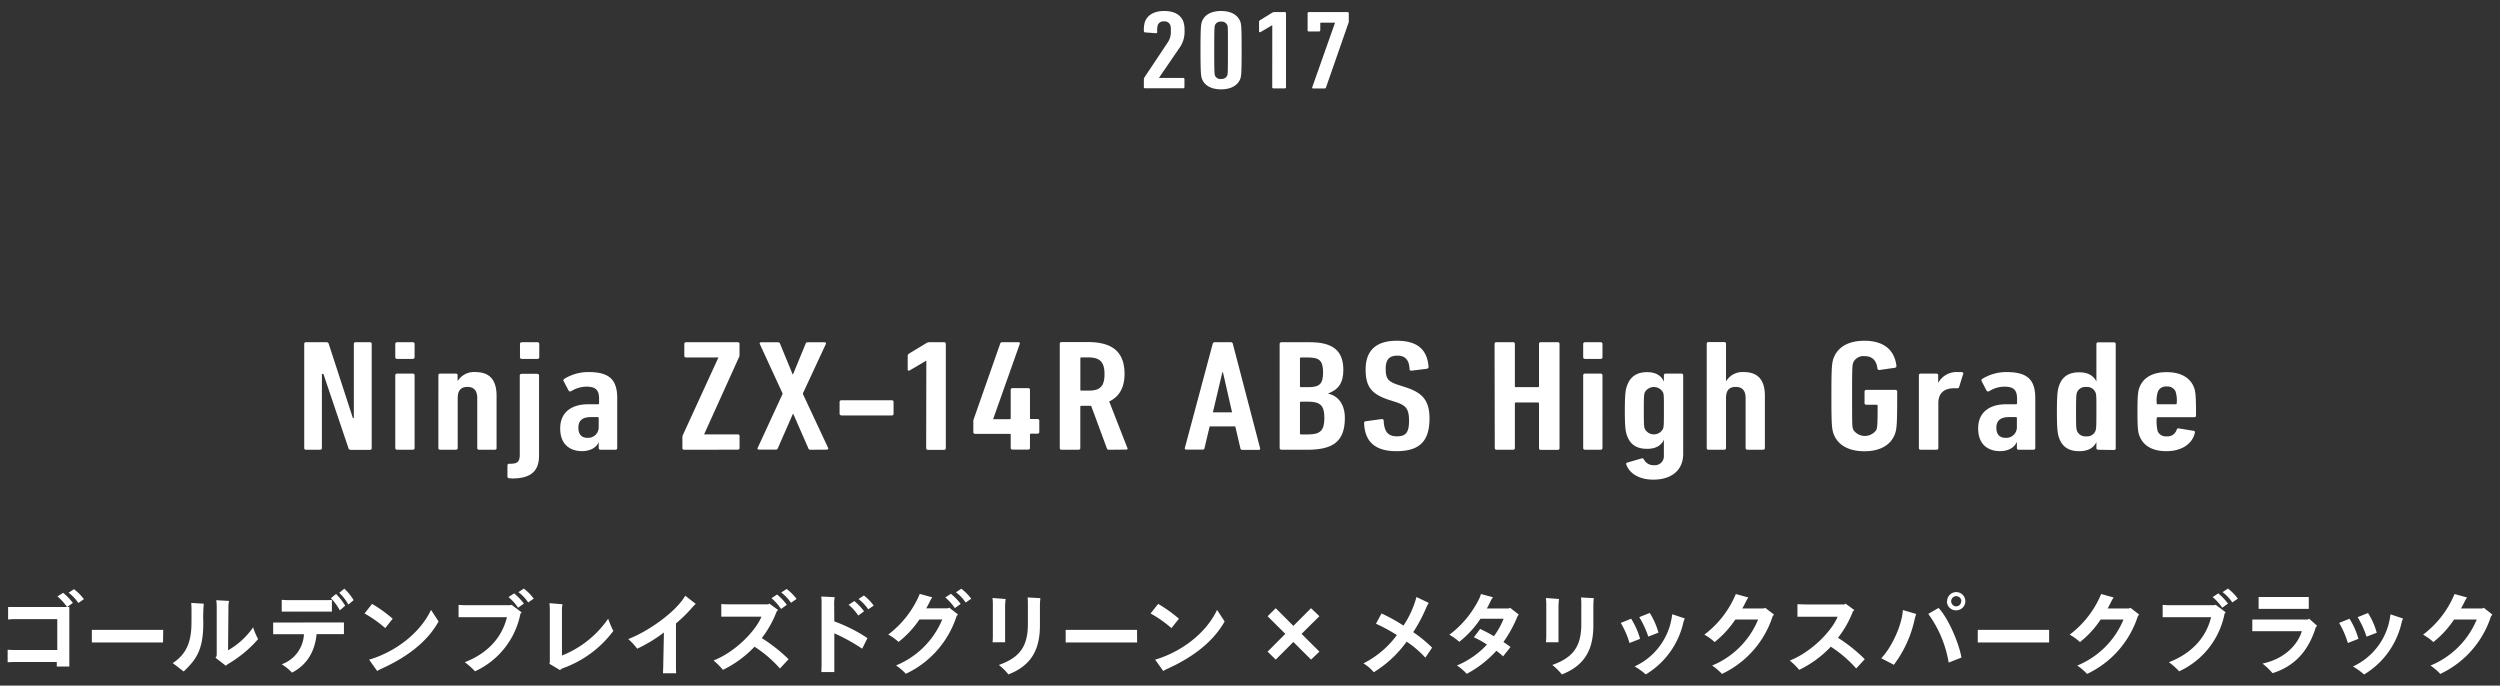 <svg id="レイヤー_1" data-name="レイヤー 1" xmlns="http://www.w3.org/2000/svg" viewBox="0 0 598 164"><rect x="0" y="0" width="598" height="164" fill="#333333" stroke="none"/><defs><style>.cls-1{fill:#fff;}</style></defs><title>history-text-2017-01</title><path class="cls-1" d="M16.58,158c0,.59,0,1.35,0,1.44h-3l0-1.09H3.24c-.43,0-1.06.05-1.41.07v-3c.33,0,1,.06,1.41.06H13.7V148.1H3.35a12.84,12.84,0,0,0-1.41.09v-3c.3,0,.91,0,1.41,0H16.58Zm.85-13.78-1.39,1a11.81,11.81,0,0,0-2.3-2.55l1.36-.87A14.11,14.11,0,0,1,17.43,144.22Zm2.64-.9-1.33.92a10,10,0,0,0-2.33-2.46l1.28-.85A11.7,11.7,0,0,1,20.07,143.32Z"/><path class="cls-1" d="M39,153.67s-1,0-1.74,0H23.71c-.74,0-1.69,0-1.74,0v-3c.05,0,1,0,1.74,0H37.3c.81,0,1.7,0,1.74,0Z"/><path class="cls-1" d="M45.74,144.22l3,.18a38.29,38.29,0,0,0-.11,4.61c0,6.51-1.72,8.76-4.69,11.61-.87-.65-1.69-1.33-2.63-2,3.24-2.13,4.49-5,4.49-9.69C45.83,145.29,45.8,144.92,45.74,144.22Zm16,8.65a28.52,28.52,0,0,1-7.06,5.88,2.91,2.91,0,0,0-.65.5l-2.49-1.92a1.07,1.07,0,0,0,.3-.7V145.29a11.44,11.44,0,0,0-.11-1.72l3.06.17a6.82,6.82,0,0,0-.15,1.75l-.09,10.06a18.39,18.39,0,0,0,6-5.49A14.88,14.88,0,0,0,61.75,152.87Z"/><path class="cls-1" d="M80.81,148.89c.48,0,1.11,0,1.46,0v2.79c-.37,0-1,0-1.46,0H75.73c-.37,3.7-1.94,7.17-5.88,9.21a12.13,12.13,0,0,0-2.46-2,8,8,0,0,0,5.31-7.19H66.82c-.43,0-1.11,0-1.48,0v-2.79c.35,0,1,0,1.48,0ZM68.87,146.3c-.46,0-1.11,0-1.48,0v-2.81c.35,0,1,.06,1.48.06h9.06c.48,0,1.11,0,1.46-.06v2.81c-.37,0-1,0-1.46,0Zm13.7-1.42L81.29,146a13.25,13.25,0,0,0-2.14-2.92l1.24-1A14.88,14.88,0,0,1,82.57,144.88Zm2-1.31-1.25,1.05a10.81,10.81,0,0,0-2.17-2.81l1.22-1A13.24,13.24,0,0,1,84.6,143.57Z"/><path class="cls-1" d="M87.2,146.74,89,144.45A32.73,32.73,0,0,1,93.93,148l-1.78,2.24A29.93,29.93,0,0,0,87.2,146.74Zm17.71,1.91c-3,5.45-8.54,9-13.77,11.36a7.24,7.24,0,0,0-.91.5l-1.94-2.72c6.36-1.88,12.22-6.39,14.81-11.9Z"/><path class="cls-1" d="M122.37,144.67l2.4,1.81-.28.31a19.23,19.23,0,0,1-10.87,13.79,15.84,15.84,0,0,0-2.45-2.18c5.65-2.18,8.94-6.06,10.09-10.76H111.13c-.43,0-1.09,0-1.44,0v-2.94c.33,0,1,.06,1.44.06H122Zm2.94-.3-1.39,1a11.49,11.49,0,0,0-2.29-2.55l1.35-.88A14.13,14.13,0,0,1,125.31,144.37Zm2.36-1.18-1.33.91a10.33,10.33,0,0,0-2.33-2.46l1.28-.85A11.74,11.74,0,0,1,127.67,143.19Z"/><path class="cls-1" d="M146.71,150.92a25.89,25.89,0,0,1-12,8.89,2.31,2.31,0,0,0-.75.48l-2.57-1.53a.72.72,0,0,0,.13-.39V146.28a18.62,18.62,0,0,0-.09-2l3.12.26a7.75,7.75,0,0,0-.13,1.74v10.52A24.29,24.29,0,0,0,145.47,148,25.69,25.69,0,0,0,146.71,150.92Z"/><path class="cls-1" d="M166.43,144.45a6.2,6.2,0,0,0-.74.74,36,36,0,0,1-4,3.94v10c0,.57,0,1.42.06,1.92h-3.16c0-.48.06-1.33.06-1.94l.16-7.82a35.47,35.47,0,0,1-6.39,3.88,15.11,15.11,0,0,0-2.15-2.31c4.7-1.76,11.42-6.49,13.64-10.36Z"/><path class="cls-1" d="M182.22,152.63a38.45,38.45,0,0,1,6.41,5.05l-2.07,2.22a29,29,0,0,0-6.08-5.21,25.88,25.88,0,0,1-7.56,5.54,17.47,17.47,0,0,0-2.24-2.25c5-1.91,10-6.92,11.46-10.47h-7.89c-.44,0-1.24,0-1.72,0v-3c.48,0,1.26.05,1.72.05h9.52l.24-.2,2.11,1.55-.33.33A24.89,24.89,0,0,1,182.22,152.63Zm2.31-9.55,1.35-.87a14.09,14.09,0,0,1,2.33,2.46l-1.39,1A11.72,11.72,0,0,0,184.53,143.08Zm6,.19-1.33.92a10,10,0,0,0-2.33-2.46l1.29-.85A11.9,11.9,0,0,1,190.54,143.27Z"/><path class="cls-1" d="M199.57,148.64a36.79,36.79,0,0,1,7.93,4l-1.27,2.53a43.56,43.56,0,0,0-6.66-3.68v7.71c0,.46,0,1.16,0,1.55h-3.1c0-.37.05-1,.05-1.55V144.41a12.72,12.72,0,0,0-.07-1.72l3.21.15a7.46,7.46,0,0,0-.13,1.48Zm3.44-4,1.35-.87a14.47,14.47,0,0,1,2.33,2.46l-1.39,1A12,12,0,0,0,203,144.67Zm6,.2-1.33.91a10,10,0,0,0-2.33-2.46l1.29-.85A11.69,11.69,0,0,1,209,144.87Z"/><path class="cls-1" d="M227.05,145.35l2.09,1.62-.33.43a23,23,0,0,1-12.13,13.77,13.35,13.35,0,0,0-2.35-2,20.27,20.27,0,0,0,11.06-11h-5.46a23.15,23.15,0,0,1-5,5.38,12.65,12.65,0,0,0-2.46-1.77,23.49,23.49,0,0,0,7.54-9.72l3,.83a5,5,0,0,0-.56.94c-.29.57-.57,1.13-.9,1.68h5.14Zm2.74-.89-1.39,1a12,12,0,0,0-2.29-2.55l1.35-.87A13.72,13.72,0,0,1,229.79,144.46Zm2.53-1.24-1.33.91a10.13,10.13,0,0,0-2.33-2.46l1.29-.85A12,12,0,0,1,232.32,143.22Z"/><path class="cls-1" d="M237.49,152.24v-7.5a12,12,0,0,0-.09-1.7l3.15.24a13.88,13.88,0,0,0-.13,1.92v7c0,.58,0,1.39,0,1.43h-3S237.49,152.89,237.49,152.24Zm1.44,6.82c5-1.77,6.94-4.45,6.94-9.79v-4.51c0-.63,0-1.15-.06-1.85l3.05.17a15.76,15.76,0,0,0-.11,1.81v4.69c0,5.34-1.7,9.48-7.53,11.74A14.44,14.44,0,0,0,238.93,159.06Z"/><path class="cls-1" d="M272,153.67s-1,0-1.74,0H256.65c-.74,0-1.7,0-1.74,0v-3s1,0,1.74,0h13.59c.8,0,1.7,0,1.74,0Z"/><path class="cls-1" d="M275.22,146.74l1.81-2.29A32.73,32.73,0,0,1,282,148l-1.79,2.24A29.46,29.46,0,0,0,275.22,146.74Zm17.71,1.91c-3.05,5.45-8.54,9-13.77,11.36a6,6,0,0,0-.91.5l-1.94-2.72c6.36-1.88,12.22-6.39,14.81-11.9Z"/><path class="cls-1" d="M309.37,153.56l-4.22,4.22-1.94-1.91,4.23-4.25-4.23-4.22,1.94-1.92,4.22,4.23,4.23-4.23,2,1.92-4.27,4.22,4.27,4.25-2,1.91Z"/><path class="cls-1" d="M342.56,154.91l-1.61,2.4a25,25,0,0,0-4.48-3.83,27.38,27.38,0,0,1-7.86,7.32,10,10,0,0,0-2.48-2.12,22.39,22.39,0,0,0,8-6.77,39.67,39.67,0,0,0-5-2.71l1.33-2.46a40.31,40.31,0,0,1,5.25,2.9,23,23,0,0,0,3.11-6.84l2.94,1.42a7.61,7.61,0,0,0-.63,1.19,36.29,36.29,0,0,1-3.09,5.8A32.51,32.51,0,0,1,342.56,154.91Z"/><path class="cls-1" d="M363,147.4a30.43,30.43,0,0,1-3.38,6.17c.66.43,1.24.85,1.7,1.19L359.54,157a16.26,16.26,0,0,0-1.61-1.33,26.07,26.07,0,0,1-7.08,5.51,13,13,0,0,0-2.35-2,20.46,20.46,0,0,0,7.18-5,21.39,21.39,0,0,0-3.13-1.74l1.5-2a36.36,36.36,0,0,1,3.29,1.74,18.62,18.62,0,0,0,2.33-4.18h-5.53a24.22,24.22,0,0,1-5.07,5.53,14,14,0,0,0-2.38-1.7,23.88,23.88,0,0,0,7.19-8.74,5.43,5.43,0,0,0,.35-1l2.89.77a5.52,5.52,0,0,0-.57.93c-.26.57-.56,1.16-.89,1.75h5.23l.32-.16L363.3,147A2,2,0,0,0,363,147.4Z"/><path class="cls-1" d="M369.87,152.24v-7.5a13.73,13.73,0,0,0-.09-1.7l3.14.24a15.65,15.65,0,0,0-.13,1.92v7c0,.58,0,1.39,0,1.43h-3S369.87,152.89,369.87,152.24Zm1.44,6.82c5-1.77,6.94-4.45,6.94-9.79v-4.51a17,17,0,0,0-.07-1.85l3.06.17a15.76,15.76,0,0,0-.11,1.81v4.69c0,5.34-1.7,9.48-7.53,11.74A14.88,14.88,0,0,0,371.31,159.06Z"/><path class="cls-1" d="M387.69,149l2.48-1a18.53,18.53,0,0,1,2.14,4.81l-2.53,1A21.36,21.36,0,0,0,387.69,149ZM391,159.41a15.57,15.57,0,0,0,8.87-11.63l.13-.85,3,1a6.77,6.77,0,0,0-.33.91,19.46,19.46,0,0,1-9,12.48A16.05,16.05,0,0,0,391,159.41Zm1.13-11.8,2.49-1a18.12,18.12,0,0,1,2.09,4.72l-2.44.94A23.08,23.08,0,0,0,392.11,147.61Z"/><path class="cls-1" d="M424.34,147l-.33.43a23,23,0,0,1-12.12,13.77,13.71,13.71,0,0,0-2.35-2,20.25,20.25,0,0,0,11-11h-5.46a23.35,23.35,0,0,1-4.94,5.38,13,13,0,0,0-2.46-1.77,23.46,23.46,0,0,0,7.53-9.72l3,.83a5.55,5.55,0,0,0-.56.94c-.29.57-.57,1.13-.89,1.68h5.13l.33-.16Z"/><path class="cls-1" d="M446.05,157.68,444,159.9a29,29,0,0,0-6.07-5.21,26,26,0,0,1-7.56,5.54A17,17,0,0,0,428.1,158c5-1.91,10-6.92,11.46-10.47h-7.89l-1.72,0v-3c.48,0,1.27.05,1.72.05h9.53l.24-.2,2.11,1.55-.33.33a24.89,24.89,0,0,1-3.57,6.3A38,38,0,0,1,446.05,157.68Z"/><path class="cls-1" d="M450,157.45c2.59-2.7,5-8.11,5.16-11.53l3.2.94c-.17.44-.21.68-.35,1.16a27.89,27.89,0,0,1-5,11Zm11.28-10.63,2.42-1.4c2.29,2.36,4.89,8.41,5.48,11.87l-3.06,1.2A27.4,27.4,0,0,0,461.23,146.82Zm4.47-3a2.18,2.18,0,1,1,2.19,2.17A2.14,2.14,0,0,1,465.7,143.84Zm3.41,0a1.22,1.22,0,1,0-1.22,1.22A1.2,1.2,0,0,0,469.11,143.84Z"/><path class="cls-1" d="M490.15,153.67s-1,0-1.74,0H474.82c-.74,0-1.7,0-1.74,0v-3s1,0,1.74,0h13.59c.81,0,1.7,0,1.74,0Z"/><path class="cls-1" d="M511.68,147l-.32.43a23.07,23.07,0,0,1-12.13,13.77,13.35,13.35,0,0,0-2.35-2,20.3,20.3,0,0,0,11.06-11h-5.47a22.91,22.91,0,0,1-4.94,5.38,12.65,12.65,0,0,0-2.46-1.77,23.46,23.46,0,0,0,7.53-9.72l3,.83a5,5,0,0,0-.57.94c-.28.57-.56,1.13-.89,1.68h5.14l.32-.16Z"/><path class="cls-1" d="M530,144.67l2.4,1.81-.28.31a19.23,19.23,0,0,1-10.87,13.79,15.84,15.84,0,0,0-2.45-2.18c5.65-2.18,8.94-6.06,10.09-10.76H518.75c-.43,0-1.09,0-1.44,0v-2.94c.33,0,1,.06,1.44.06h10.83Zm2.94-.3-1.39,1a11.49,11.49,0,0,0-2.29-2.55l1.35-.88A14.13,14.13,0,0,1,532.93,144.37Zm2.36-1.18-1.33.91a10.33,10.33,0,0,0-2.33-2.46l1.28-.85A11.74,11.74,0,0,1,535.29,143.19Z"/><path class="cls-1" d="M554.26,149.7l-.32.32c-1.73,5.67-5.08,9.37-10.35,11a16.5,16.5,0,0,0-2.4-2.29c5.6-1.2,8.52-4.79,9.41-7.75H540.36c-.43,0-1.17,0-1.61,0v-2.79c.42,0,1.14,0,1.61,0H552l.34-.2Zm-12.59-4.06c-.43,0-1.07,0-1.41,0v-2.84c.32,0,1,0,1.41,0h9.43c.27,0,.83,0,1.16,0v2.84c-.24,0-.72,0-1.16,0Z"/><path class="cls-1" d="M559.52,149l2.49-1a18.89,18.89,0,0,1,2.13,4.81l-2.53,1A21.36,21.36,0,0,0,559.52,149Zm3.29,10.43a15.57,15.57,0,0,0,8.87-11.63l.13-.85,3,1a6.77,6.77,0,0,0-.33.91,19.46,19.46,0,0,1-9,12.48A16.05,16.05,0,0,0,562.81,159.41Zm1.13-11.8,2.49-1a17.79,17.79,0,0,1,2.09,4.72l-2.44.94A23.08,23.08,0,0,0,563.94,147.61Z"/><path class="cls-1" d="M596.17,147l-.33.43a23,23,0,0,1-12.12,13.77,13.35,13.35,0,0,0-2.35-2,20.3,20.3,0,0,0,11.06-11H587a23.13,23.13,0,0,1-4.94,5.38,13,13,0,0,0-2.46-1.77,23.46,23.46,0,0,0,7.53-9.72l3,.83a5,5,0,0,0-.57.94c-.28.57-.57,1.13-.89,1.68h5.13l.33-.16Z"/><path class="cls-1" d="M72.77,82.23a.4.4,0,0,1,.45-.38H78c.36,0,.54.12.63.38L84.41,100h.23V82.23a.4.4,0,0,1,.45-.38h3.36c.28,0,.46.16.46.38v25c0,.23-.18.38-.46.38H84c-.37,0-.55-.11-.64-.38l-6-17.78H77V107.2c0,.23-.18.38-.45.38H73.22c-.27,0-.45-.15-.45-.38Z"/><path class="cls-1" d="M95,85.85c-.27,0-.45-.15-.45-.37V82.24c0-.23.18-.38.45-.38h3.71c.27,0,.46.15.46.38v3.24c0,.22-.19.37-.46.37Zm0,21.73c-.27,0-.45-.15-.45-.38V89.73c0-.22.18-.37.45-.37h3.71c.27,0,.46.15.46.37V107.2c0,.23-.19.38-.46.38Z"/><path class="cls-1" d="M114.61,107.58c-.27,0-.45-.15-.45-.38v-12c0-1.78-.82-2.65-2.36-2.65s-2.32.87-2.32,2.65v12c0,.23-.18.38-.46.38h-3.71c-.27,0-.45-.15-.45-.38V89.73c0-.22.18-.37.45-.37H109c.28,0,.46.15.46.37v1.44h0A4.59,4.59,0,0,1,113.71,89c3.26,0,5.07,1.71,5.07,5.68V107.2c0,.23-.18.38-.46.38Z"/><path class="cls-1" d="M121.83,114.4c-.27,0-.45-.15-.45-.38V111.3c0-.23.18-.38.45-.38l.64,0c1.31-.07,1.86-.53,1.86-2.12v-19c0-.23.18-.38.45-.38h3.71c.27,0,.45.15.45.38V109c0,3.67-1.94,5.45-6.43,5.45Zm3-28.55c-.27,0-.45-.15-.45-.37V82.24c0-.23.18-.38.45-.38h3.71c.27,0,.45.15.45.38v3.24c0,.22-.18.37-.45.37Z"/><path class="cls-1" d="M143.66,107.58c-.27,0-.45-.15-.45-.38v-1.43h0c-.55,1.28-2,2.14-4,2.14-2.49,0-5.21-1.27-5.21-5.43s3.08-5.78,6.67-5.78h2.36c.18,0,.27-.07.27-.22V95.41c0-2-.68-2.92-3-2.92a6.93,6.93,0,0,0-3.63,1.06c-.27.15-.54.12-.67-.15l-1.18-2.23c-.14-.23,0-.38.13-.53A10.94,10.94,0,0,1,140.8,89c4.94,0,6.84,1.81,6.84,6.24V107.2c0,.23-.18.38-.45.38Zm-.45-5.4V100c0-.15-.09-.23-.27-.23h-1.59c-2.23,0-3,1-3,2.54s.72,2.42,2.18,2.42A2.52,2.52,0,0,0,143.21,102.18Z"/><path class="cls-1" d="M163.69,107.58c-.28,0-.46-.15-.46-.38v-2.71a1.06,1.06,0,0,1,.09-.38l8.49-18.52v-.08h-7.67c-.27,0-.45-.15-.45-.37v-2.9c0-.23.18-.38.45-.38h12.3c.27,0,.45.15.45.38V85a.85.85,0,0,1-.09.38l-8.35,18.45v.07h8c.27,0,.45.15.45.38v2.9c0,.23-.18.38-.45.38Z"/><path class="cls-1" d="M193.83,107.58a.49.49,0,0,1-.49-.38L189.75,99h-.09l-3.58,8.17a.51.51,0,0,1-.5.38h-4c-.27,0-.45-.15-.36-.38l6-13-5.49-11.92c-.09-.22.09-.38.37-.38h4a.52.52,0,0,1,.5.38l3,7.3h.09l3-7.3a.52.52,0,0,1,.5-.38h4c.28,0,.46.16.37.38l-5.54,11.92,6.08,13c.09.23-.09.38-.36.38Z"/><path class="cls-1" d="M200.83,99V96.12c0-.23.18-.38.46-.38h12c.27,0,.45.15.45.38V99a.4.4,0,0,1-.45.38h-12C201,99.34,200.83,99.18,200.83,99Z"/><path class="cls-1" d="M221.58,86.32h-.11l-3.85,2.27c-.23.15-.5.07-.5-.23V85.15c0-.27.09-.42.45-.65l4-2.42a1.55,1.55,0,0,1,.81-.23h3.41a.4.4,0,0,1,.45.38v25c0,.23-.18.38-.45.38H222c-.27,0-.46-.15-.46-.38Z"/><path class="cls-1" d="M232.82,103.39v-2.71a1,1,0,0,1,.09-.41l6.35-18.11c.09-.23.23-.31.55-.31h3.76c.27,0,.45.16.36.42l-6.35,17.92v.08h3.91c.18,0,.27-.08.27-.23V93.22c0-.23.18-.38.45-.38h3.71c.27,0,.45.15.45.38V100c0,.15,0,.23.23.23h1.54c.28,0,.46.15.46.38v2.74c0,.23-.18.38-.46.38h-1.49c-.19,0-.28.07-.28.22v3.21c0,.23-.18.38-.45.38h-3.71c-.27,0-.45-.15-.45-.38V104c0-.15-.09-.22-.27-.22h-8.22C233,103.77,232.82,103.62,232.82,103.39Z"/><path class="cls-1" d="M265.28,107.58c-.27,0-.4-.07-.49-.26L261,97.06h-2.32c-.18,0-.27.07-.27.23v9.91c0,.23-.18.38-.45.38h-4c-.28,0-.46-.15-.46-.38v-25c0-.23.18-.38.46-.38h6.22c5.5,0,8.81,2,8.81,7.63,0,3.37-1.36,5.49-3.67,6.58l4.35,11.13a.24.24,0,0,1-.22.38ZM264.2,89.49c0-3-1.19-4-3.92-4h-1.59c-.18,0-.27.08-.27.23v7.5c0,.15.09.22.27.22h1.59C263,93.46,264.2,92.56,264.2,89.49Z"/><path class="cls-1" d="M290.08,82.23a.51.51,0,0,1,.5-.38h3.81a.48.48,0,0,1,.5.38l6.53,25c.05.23-.09.38-.36.38H297.2a.44.44,0,0,1-.5-.38L295.48,102h-6.13l-1.23,5.17a.43.43,0,0,1-.49.38h-3.86c-.27,0-.41-.15-.36-.38Zm4.63,16.4-2.18-9.58h-.14l-2.27,9.58Z"/><path class="cls-1" d="M306.09,82.24c0-.23.19-.38.46-.38h6.78c5.55,0,8,2.07,8,6.65,0,3.19-1.31,4.74-3.58,5.57v.08c2.31.56,3.94,2.45,3.94,5.86,0,5.71-3,7.56-9,7.56h-6.14c-.27,0-.46-.15-.46-.38Zm6.78,10.37c2.69,0,3.61-.68,3.61-3.53s-.92-3.57-3.61-3.57h-1.64c-.19,0-.28.08-.28.23v6.64c0,.16.09.23.28.23Zm-1.64,11.31h1.64c2.92,0,3.92-.91,3.92-3.94s-1-3.9-3.92-3.9h-1.64c-.19,0-.28.08-.28.23v7.38C311,103.85,311,103.92,311.23,103.92Z"/><path class="cls-1" d="M334,107.92c-5,0-7.56-2.23-7.7-6.73a.37.37,0,0,1,.36-.42l3.81-.53c.31,0,.5.12.5.34.13,2.73,1.08,3.79,3.17,3.79s2.9-.87,2.9-3.67-.64-3.67-3-4.47l-1.86-.6c-4.25-1.4-5.52-3.26-5.52-7.27,0-4.43,2.4-6.85,7.47-6.85s7.3,2.27,7.58,6.28c0,.23-.14.34-.41.42l-3.63.45c-.28,0-.5-.07-.5-.3-.09-2.12-.91-3.29-2.9-3.29s-2.81,1-2.81,3.1c0,2.39.54,3.1,3,3.9l1.86.6c4,1.33,5.62,3.15,5.62,7.54C341.88,105.28,339.84,107.92,334,107.92Z"/><path class="cls-1" d="M357.5,82.23a.4.4,0,0,1,.45-.38h3.95a.41.41,0,0,1,.46.38V92.39c0,.15.09.22.27.22h5.23c.18,0,.27-.07.27-.22V82.23c0-.22.18-.38.46-.38h4a.4.4,0,0,1,.45.38v25c0,.23-.18.38-.45.38h-4c-.28,0-.46-.15-.46-.38V96.49c0-.15-.09-.22-.27-.22h-5.23c-.18,0-.27.07-.27.22V107.2c0,.23-.19.38-.46.38H358c-.27,0-.45-.15-.45-.38Z"/><path class="cls-1" d="M379.15,85.85c-.27,0-.45-.15-.45-.37V82.24c0-.23.18-.38.45-.38h3.71c.27,0,.45.15.45.38v3.24c0,.22-.18.37-.45.37Zm0,21.73c-.27,0-.45-.15-.45-.38V89.73c0-.22.18-.37.45-.37h3.71c.27,0,.45.15.45.37V107.2c0,.23-.18.38-.45.38Z"/><path class="cls-1" d="M389,111.08a.31.31,0,0,1,.18-.41l3.43-1a.46.46,0,0,1,.59.19,2.55,2.55,0,0,0,2.41,1.41A2.15,2.15,0,0,0,398,109v-3.82h0c-.55,1.24-1.77,2.18-4,2.18-2.49,0-4-1-4.75-3-.41-1-.59-2.16-.59-6.14s.18-5.11.59-6.13c.77-2,2.26-3.07,4.75-3.07,2.27,0,3.49,1,4,2.28h0V89.74c0-.23.18-.38.45-.38h3.72c.27,0,.45.15.45.38v18.8c0,4-2.85,6.19-7.16,6.19C392.05,114.73,389.7,113.19,389,111.08Zm8.79-8.51c.18-.49.22-.87.22-4.36s0-3.82-.22-4.35a2.49,2.49,0,0,0-4.36,0c-.18.53-.23.91-.23,4.35s.05,3.87.23,4.36a2.45,2.45,0,0,0,4.36,0Z"/><path class="cls-1" d="M418,107.58c-.27,0-.45-.15-.45-.38v-12c0-1.78-.82-2.65-2.37-2.65s-2.32.87-2.32,2.65v12c0,.23-.18.38-.45.38H408.7c-.27,0-.45-.15-.45-.38v-25a.4.4,0,0,1,.45-.38h3.71a.4.4,0,0,1,.45.38v8.94h.05A4.59,4.59,0,0,1,417.09,89c3.26,0,5.07,1.71,5.07,5.68V107.2c0,.23-.18.38-.45.38Z"/><path class="cls-1" d="M438.07,94.72c0-7.16.13-8.07.59-9.21,1-2.52,3.5-4,7.3-4,4.44,0,7.17,2,7.67,6a.41.41,0,0,1-.37.46l-3.67.53c-.27,0-.46-.08-.5-.31-.23-2-1.27-3-3.09-3a2.69,2.69,0,0,0-2.67,1.44c-.27.72-.31,1-.31,8.11s0,7.38.31,8.1a3.34,3.34,0,0,0,5.49,0c.22-.64.31-1,.31-5.79,0-.15-.09-.23-.27-.23h-2.4c-.28,0-.46-.15-.46-.38v-2.8c0-.23.18-.38.46-.38h6.89c.28,0,.46.15.46.38v1.14c0,7.12-.14,8-.59,9.16-1,2.53-3.5,4-7.26,4s-6.3-1.47-7.3-4C438.2,102.79,438.07,101.88,438.07,94.72Z"/><path class="cls-1" d="M459.45,107.58c-.27,0-.45-.15-.45-.38V89.73c0-.22.18-.37.45-.37h3.71c.27,0,.45.15.45.37v1.78h.05a5,5,0,0,1,4.81-2.5,5.49,5.49,0,0,1,.81,0c.28.08.41.19.32.42l-1,3.21c-.09.19-.18.23-.46.23h-.72c-2.32,0-3.77,1.13-3.77,3.55V107.2c0,.23-.18.38-.45.38Z"/><path class="cls-1" d="M482.89,107.58c-.27,0-.45-.15-.45-.38v-1.43h-.05c-.54,1.28-2,2.14-4,2.14-2.49,0-5.21-1.27-5.21-5.43s3.08-5.78,6.66-5.78h2.36c.18,0,.28-.07.28-.22V95.41c0-2-.69-2.92-3-2.92a6.9,6.9,0,0,0-3.63,1.06.45.45,0,0,1-.68-.15L474,91.17c-.13-.23,0-.38.14-.53A10.94,10.94,0,0,1,480,89c4.94,0,6.84,1.81,6.84,6.24V107.2c0,.23-.19.38-.46.38Zm-.45-5.4V100c0-.15-.1-.23-.28-.23h-1.58c-2.23,0-3.05,1-3.05,2.54s.73,2.42,2.18,2.42A2.53,2.53,0,0,0,482.44,102.18Z"/><path class="cls-1" d="M501.91,107.58c-.27,0-.45-.15-.45-.37v-1.48h0c-.6,1.29-1.83,2.19-4.1,2.19-2.49,0-4-1-4.76-3-.4-1-.59-2.12-.59-6.43s.19-5.41.59-6.43c.77-2,2.27-3,4.76-3,2.27,0,3.5.95,4.1,2.2h0v-9a.4.4,0,0,1,.45-.38h3.71c.28,0,.46.16.46.38v25c0,.23-.18.38-.46.38Zm-5.32-9.11c0,3.71.05,4.08.23,4.61a2.16,2.16,0,0,0,2.23,1.29,2.12,2.12,0,0,0,2.18-1.29c.19-.53.23-.91.23-4.61s0-4.09-.23-4.62a2.13,2.13,0,0,0-2.18-1.28,2.17,2.17,0,0,0-2.23,1.28c-.18.53-.23.91-.23,4.62Z"/><path class="cls-1" d="M511.77,104.29c-.36-.9-.49-1.92-.49-5.81s.13-4.93.49-5.84c.91-2.3,3.08-3.62,6.49-3.62s5.62,1.32,6.53,3.62c.36.91.5,1.94.5,6.78,0,.23-.19.38-.46.38h-8.66c-.19,0-.28.08-.28.23a9.71,9.71,0,0,0,.23,3.13,2.08,2.08,0,0,0,2.14,1.21,2.25,2.25,0,0,0,2.41-1.62.44.44,0,0,1,.54-.27l3.49.57c.27,0,.36.19.31.45-.59,2.72-3.21,4.42-6.8,4.42C514.81,107.92,512.68,106.6,511.77,104.29Zm4.4-10.62a6.82,6.82,0,0,0-.28,2.81c0,.15.09.22.28.22h4.23c.18,0,.27-.07.27-.22a7.12,7.12,0,0,0-.27-2.81,2.1,2.1,0,0,0-2.14-1.22A2.06,2.06,0,0,0,516.17,93.67Z"/><path class="cls-1" d="M273.62,19a.94.94,0,0,1,.16-.53l5.45-8.18a4.5,4.5,0,0,0,.83-3A3.33,3.33,0,0,0,279.93,6a1.44,1.44,0,0,0-1.51-.88,1.42,1.42,0,0,0-1.48.88,4.77,4.77,0,0,0-.13,1.67c0,.22-.16.3-.39.27l-2.51-.19a.29.29,0,0,1-.29-.32,6.44,6.44,0,0,1,.26-2.26c.64-1.6,2.19-2.54,4.61-2.54s3.92.91,4.56,2.51a6,6,0,0,1,.29,2.1A6.67,6.67,0,0,1,282,11.64l-4.79,7v0H283a.28.28,0,0,1,.32.27v1.95c0,.16-.13.26-.32.26h-9.08c-.19,0-.32-.1-.32-.26Z"/><path class="cls-1" d="M287.16,12c0-5.65.13-6.26.36-6.88.61-1.6,2.25-2.49,4.56-2.49s3.95.89,4.59,2.49c.23.62.33,1.23.33,6.88s-.1,6.26-.33,6.88c-.64,1.6-2.28,2.49-4.59,2.49s-3.95-.89-4.56-2.49C287.29,18.28,287.16,17.67,287.16,12Zm4.92,6.88a1.45,1.45,0,0,0,1.48-.83c.13-.35.16-.7.16-6.05s0-5.7-.16-6a1.45,1.45,0,0,0-1.48-.83,1.42,1.42,0,0,0-1.45.83c-.13.35-.19.7-.19,6.05s.06,5.7.19,6.05A1.42,1.42,0,0,0,292.08,18.9Z"/><path class="cls-1" d="M304.33,6.06h-.07l-2.74,1.61c-.16.11-.35,0-.35-.16V5.23c0-.19.06-.3.32-.46l2.8-1.72a1.08,1.08,0,0,1,.58-.16h2.42a.28.28,0,0,1,.32.27V20.88a.28.28,0,0,1-.32.27h-2.64c-.2,0-.33-.11-.33-.27Z"/><path class="cls-1" d="M319.34,5.43v0H316c-.13,0-.19,0-.19.17V7.26c0,.16-.13.27-.33.27h-2.38a.28.28,0,0,1-.32-.27V3.16a.28.28,0,0,1,.32-.27h9.21c.2,0,.32.11.32.27v2a.88.88,0,0,1-.06.29l-5.38,15.44c-.06.19-.16.27-.42.27h-2.67c-.19,0-.29-.11-.19-.35Z"/></svg>